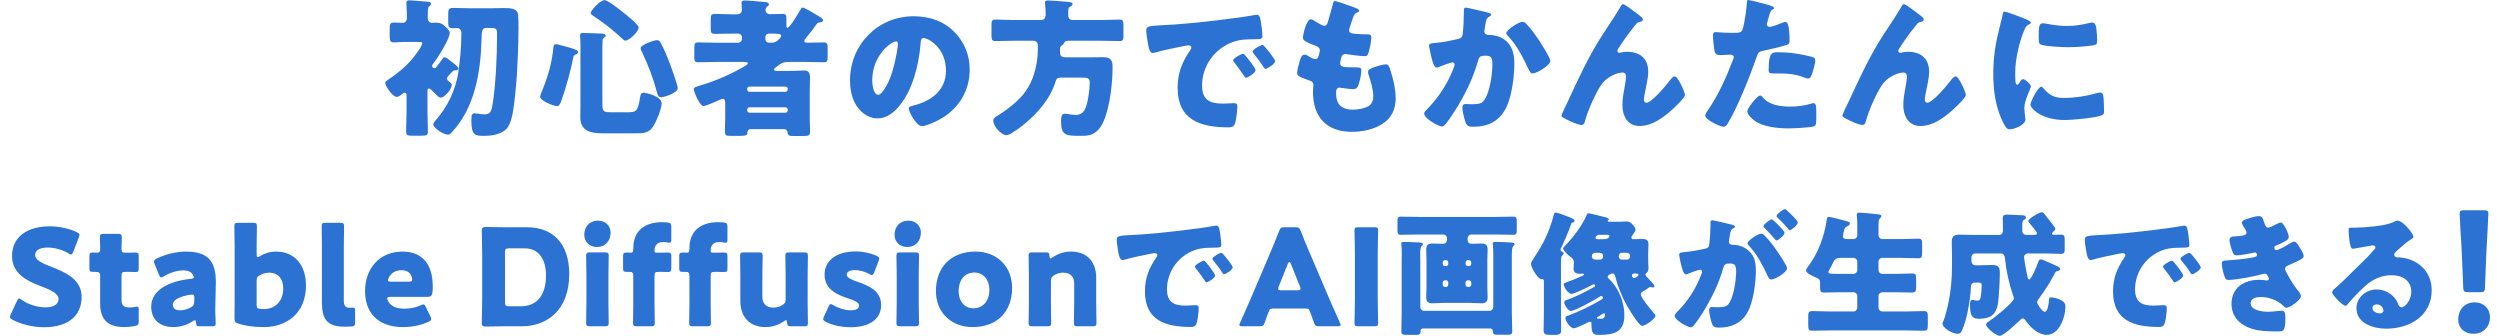 <svg xmlns="http://www.w3.org/2000/svg" viewBox="0 0 335 45"><defs><style>.cls-1{fill:#2b72d3;}</style></defs><path class="cls-1" d="M57.278,14.943c0,.9.061,1.8.061,2.681,0,.52-.24.56-.881.56h-1.16c-.64,0-.88-.04-.88-.54,0-.9.06-1.8.06-2.701v-2.161c0-.16-.04-.36-.239-.36-.141,0-.301.14-.4.22-.2.16-.44.34-.7.34-.54,0-1.521-1.48-1.521-1.86,0-.22.24-.34.42-.46,1.181-.8,2.221-1.621,3.161-2.721.32-.38,1.38-1.72,1.38-2.161,0-.14-.06-.16-.7-.16h-1.66c-.5,0-1,.06-1.38.06-.561,0-.62-.2-.62-.86v-1c0-.6.06-.8.62-.8.359,0,.74.04,1.1.04s.58-.26.58-.601v-.72c0-.34-.06-.86-.06-1.201v-.18c0-.24.18-.32.38-.32.3,0,2.12.16,2.501.2.16.02.42.04.42.28,0,.14-.08.2-.24.32-.18.14-.2.48-.2,1.34v.28c0,.34.24.601.561.601.18,0,.34-.02.52-.02.681,0,.961.2,1.421.66.2.2.439.42.439.74,0,.78-1.68,3.441-2.22,4.101-.08.08-.141.16-.141.28,0,.18.16.32.32.32s.24-.12.34-.26c.28-.34.48-.64.721-1,.08-.12.14-.2.279-.2.2,0,.381.14.7.4.08.08.141.12.28.22.22.16.88.62.88.88,0,.2-.26.24-.42.24-.22,0-.26.04-.56.36-.101.1-.2.2-.32.34-.1.12-.22.24-.22.4,0,.2.16.32.26.4.16.12.38.26.38.48,0,.5-.96,1.681-1.48,1.681-.239,0-.399-.18-.7-.48-.239-.24-.439-.44-.68-.66-.08-.08-.12-.08-.2-.08-.2,0-.2.18-.2.32v2.761ZM66.101,1.101c.54,0,1.021-.02,1.42-.02,1.141,0,1.82.12,1.9.9.04.36.061.94.061,1.641,0,2.22-.16,5.601-.221,6.421-.14,1.76-.279,3.701-.62,5.401-.12.56-.279,1.12-.6,1.601-.66.96-2.141,1.16-3.221,1.16-1.141,0-1.66-.08-1.66-2,0-.76.06-1.02.439-1.02.221,0,.58.06.801.1.14.02.34.04.5.04.86,0,.979-.46,1.14-1.56.381-2.521.561-6.062.561-9.042,0-.94-.021-.98-1.16-.98h-.32c-.56,0-.58.561-.6,1.541-.101,4.341-.9,9.162-3.981,12.443-.14.14-.3.32-.479.32-.66,0-2.001-.9-2.001-1.4,0-.18.18-.36.32-.52,1.601-1.84,2.681-4.061,3.04-6.481.221-1.5.4-3.44.4-4.941v-.34c0-.34-.24-.6-.58-.6-.18,0-.36.02-.52.02-.581,0-.66-.2-.66-.8v-1.2c0-.561.119-.72.66-.72.72,0,1.42.04,2.12.04h3.261ZM75.898,6.261c1.04.28,1.58.48,1.58.7,0,.18-.159.26-.3.32-.26.12-.32.18-.36.44-.319,1.661-1.02,4.181-1.58,5.741-.1.26-.26.76-.58.76-.46,0-2.28-.7-2.28-1.28,0-.1.12-.42.2-.62.02-.06.04-.1.06-.14.801-1.98,1.32-3.721,1.521-5.861.02-.2.08-.4.34-.4.181,0,1.16.28,1.4.34ZM80.72,13.903c0,1.08.16,1.14,1.22,1.14h2.181c1,0,1.341-.06,1.601-1.701.08-.46.08-.92.521-.92.22,0,2.42.44,2.42,1.44,0,.7-.74,2.48-1.14,3.081-.581.9-1.32.92-2.301.92h-4.541c-1.48,0-2.921-.3-2.921-2.12,0-.6.021-1.18.021-1.781V5.841c0-.54-.061-.9-.061-1.04,0-.36.141-.38.4-.38.479,0,2.08.06,2.561.08.22,0,.479.1.479.28,0,.12-.1.18-.239.28-.181.14-.181.34-.181.541,0,.1-.02.6-.02.94v7.362ZM81.02.02c.42,0,2.061,1.3,2.461,1.621.359.28,2.101,1.66,2.101,2.041,0,.54-1.24,1.76-1.781,1.76-.18,0-.359-.2-.5-.34-1.52-1.36-2.141-1.86-3.841-3-.12-.08-.319-.22-.319-.38,0-.26,1.26-1.701,1.88-1.701ZM88.541,5.741c.46.86.881,1.9,1.24,2.821.181.48,1.04,2.88,1.04,3.241,0,.62-1.72,1.22-2.24,1.22-.34,0-.42-.22-.5-.5-.64-2.281-1.08-3.461-2.08-5.602-.061-.14-.16-.3-.16-.44,0-.52,1.88-1.1,2.16-1.1.32,0,.42.16.54.36ZM100.599,17.304c-.28,0-.42.14-.439.42-.021.42-.221.48-.961.48h-1.46c-.36,0-.601-.04-.601-.6,0-.6.04-1.22.04-1.82v-1.94c0-.28-.04-.6-.319-.6-.12,0-.2.04-.32.1-.061.02-.14.06-.24.1-.58.26-1.74.76-2.021.76-.56,0-1.32-2-1.32-2.24s.3-.34.66-.44l.2-.06c2.08-.62,4.141-1.52,6.021-2.621.1-.06.36-.2.36-.36,0-.18-.24-.18-.541-.18h-3.74c-.78,0-1.561.04-2.36.04-.48,0-.521-.18-.521-.76v-1.12c0-.6.04-.78.54-.78.78,0,1.561.04,2.341.04h3.021c.26,0,.48-.22.48-.48v-.26c0-.26-.221-.48-.48-.48h-.76c-.801,0-1.601.04-2.4.04-.501,0-.541-.2-.541-.8v-1.08c0-.58.04-.8.541-.8.8,0,1.6.06,2.4.06h.56c.5,0,.681-.32.681-.58,0-.24-.061-.66-.061-.92,0-.28.16-.36.4-.36.44,0,2.301.16,2.82.22.181.02.46.06.46.3,0,.14-.1.2-.26.32-.12.1-.2.26-.2.42,0,.3.24.58.561.58.58,0,1.14-.04,1.72-.04.461,0,.521.2.521.62v.94c0,.12,0,.3.16.3.3,0,1.54-2.1,1.74-2.46.06-.12.14-.24.3-.24.24,0,1.621.84,1.921,1.02.08.04.14.08.2.12.359.22.58.36.58.56,0,.18-.181.24-.32.26-.42.06-.42.1-.66.42-.4.58-.84,1.14-1.28,1.66-.1.12-.24.28-.24.42,0,.24.28.24.46.24.7,0,1.421-.04,2.141-.04.48,0,.521.2.521.78v1.12c0,.581-.04.76-.521.76-.8,0-1.58-.04-2.36-.04h-2.36c-.761,0-1.061.22-1.48.56-.1.08-.2.16-.32.24-.06.06-.14.12-.14.2,0,.16.14.2.38.2h1.78c.74,0,1.54-.06,1.881-.06.64,0,.78.42.78.98,0,.66-.04,1.3-.04,1.96v3.401c0,.6.04,1.22.04,1.84,0,.5-.141.6-.881.6h-1.34c-.5,0-.761-.02-.801-.54-.02-.18-.159-.38-.479-.38h-4.441ZM100.119,11.983c.02.2.14.32.319.32h4.802c.18,0,.319-.14.319-.32v-.06c0-.18-.14-.32-.319-.32h-4.802c-.18,0-.319.14-.319.32v.06ZM100.119,14.783c0,.18.14.32.319.32h4.802c.18,0,.319-.14.319-.32v-.08c0-.18-.14-.32-.319-.32h-4.802c-.18,0-.3.12-.319.32v.08ZM102.56,5.241c0,.26.2.48.479.48h.341c.56,0,.76-.22,1.12-.58.1-.12.18-.22.18-.36,0-.26-.44-.28-1.62-.28-.26,0-.5.16-.5.52v.22ZM127.821,4.221c1.42,1.42,2.12,3.161,2.12,5.141,0,2.82-1.54,5.301-4.021,6.641-.501.28-1.821.9-2.381.9-.7,0-1.761-1.84-1.761-2.4,0-.18.181-.26.761-.4,2.32-.6,4.221-2.061,4.221-4.621,0-3.141-2.4-4.381-3.001-4.381-.34,0-.38.36-.399.72-.221,2.781-1.021,6.182-2.861,8.382-.74.9-1.7,1.661-2.9,1.661-1.34,0-2.44-.92-3.041-2.061-.46-.88-.66-2.021-.66-3.001,0-4.801,3.701-8.622,8.522-8.622,2.04,0,3.961.6,5.401,2.041ZM116.879,10.762c0,.48.119,1.94.819,1.94.48,0,1.161-1.32,1.36-1.74.7-1.44,1.261-4.401,1.261-5.121,0-.16-.08-.3-.26-.3-.58,0-3.181,1.84-3.181,5.221ZM142.04,7.021c0,.5.28.66.74.66h3.501c.54,0,1.08-.02,1.601-.02,1.18,0,1.2.72,1.2,1.46,0,2.061-.36,5.101-1.141,7.001-.3.72-.74,1.42-1.46,1.8-.521.28-1.12.28-1.681.28-1.92,0-2.62,0-2.62-1.94,0-.46.02-1.021.5-1.021.2,0,.62.06.84.1.141.02.42.06.62.06.58,0,1.001-.26,1.261-.8.38-.76.62-2.62.62-3.5,0-.68-.24-.7-1.261-.7h-2.561c-.52,0-.66.16-.78.6-.14.48-.42,1.1-.66,1.561-1.1,2.06-3.3,4.161-5.301,5.341-.2.12-.4.2-.62.2-.66,0-1.74-1.18-1.74-1.92,0-.34.24-.48.52-.64,1.141-.7,2.681-1.86,3.521-2.92,1.02-1.28,1.54-2.721,1.8-4.341.101-.68.141-1.36.141-2.04,0-.5-.141-.78-.681-.78h-2.62c-.801,0-1.601.04-2.4.04-.48,0-.521-.22-.521-.82v-1.26c0-.6.061-.8.54-.8.801,0,1.58.06,2.381.06h3.761c.48,0,.58-.42.58-.82,0-.38-.021-.94-.08-1.32-.02-.08-.02-.12-.02-.18,0-.26.199-.3.42-.3.34,0,1.94.12,2.36.16q.2.02.36.04c.34.04.56.06.56.3,0,.16-.2.28-.32.34-.239.12-.26.14-.26,1.12,0,.4.18.66.601.66h3.881c.8,0,1.58-.06,2.38-.06.48,0,.54.2.54.8v1.26c0,.6-.04.82-.52.82-.801,0-1.601-.04-2.4-.04h-4.481c-.4,0-.46.1-.62.4-.06.12-.18.2-.3.28-.16.1-.181.28-.181.44v.44ZM153.599,4.121c0-.62.22-.64,2.42-.76.4-.02.86-.04,1.42-.08,2.521-.16,8.322-.82,10.763-1.28.08-.02.14-.02.2-.02.36,0,.42.28.5.66.12.52.26,1.701.26,2.221,0,.38-.22.38-1.08.4-1.06.02-1.84,0-2.86.36-2.461.88-4.141,3.2-4.141,5.841,0,1.9,1,2.421,2.761,2.421.5,0,1.16-.06,1.439-.06.381,0,.521.06.521.44,0,.58-.14,1.82-.34,2.34-.16.4-.44.46-.86.46-3.701,0-6.802-.96-6.802-5.281,0-2,.601-3.481,1.721-5.101.06-.1.12-.18.12-.3,0-.18-.141-.3-.36-.3-.26,0-.8.12-1.08.18-1.061.2-2.44.5-3.48.8-.08.02-.2.04-.28.04-.42,0-.561-.9-.66-1.52-.101-.68-.18-1.061-.18-1.46ZM166.881,7.442c.26.3,1.36,1.66,1.36,1.96,0,.4-1.08,1.02-1.28,1.02-.1,0-.14-.06-.4-.46-.38-.58-.78-1.101-1.22-1.661-.08-.1-.101-.16-.101-.22,0-.28,1.121-.88,1.341-.88.1,0,.22.14.3.24ZM170.862,8.182c0,.4-1.061,1.04-1.28,1.04-.141,0-.24-.18-.301-.28-.38-.62-.82-1.18-1.28-1.74-.06-.08-.16-.2-.16-.3,0-.26,1.101-.88,1.341-.88.22,0,1.681,1.9,1.681,2.161ZM181.8,1.121c.18.08.32.18.32.32,0,.12-.08.16-.181.2-.319.14-.479.22-.72.96l-.36,1.1c-.04.1-.08.2-.08.32,0,.4.28.48.921.52.479.04.96.06,1.44.06.38,0,.62,0,.62.44s-.181,1.34-.301,1.781c-.14.52-.24.7-.54.7-.56,0-1.9-.16-2.48-.26-.04-.02-.1-.02-.16-.02-.46,0-.54.38-.62.76l-.04.16c-.02.08-.04.24-.04.32,0,.52.54.54,1.98.54.54,0,.86.02.86.36,0,.56-.18,1.38-.36,1.92-.14.42-.279.64-.76.64-.44,0-1.2-.12-1.66-.18-.04-.02-.101-.02-.141-.02-.42,0-.46.4-.46.64v.12c0,.44.061.88.28,1.3.32.64,1.221.9,1.9.9.66,0,1.58-.14,2.16-.48.461-.28.641-.78.641-1.3,0-.92-.32-1.94-.601-2.821-.06-.18-.1-.3-.1-.46,0-.26.14-.36.72-.6.44-.18,1.381-.42,1.681-.42.36,0,.46.36.66,1,.36,1.101.641,2.401.641,3.561,0,1.42-.541,2.641-1.781,3.42-1.2.76-2.681,1.061-4.08,1.061-3.441,0-5.222-2-5.222-5.381,0-.24.061-.84.061-.88,0-.44-.32-.54-.601-.64-1.32-.46-1.58-.62-1.58-.98s.18-1,.28-1.36c.14-.52.279-1.1.72-1.1.2,0,.4.12.58.24.22.14.601.36.86.36.16,0,.36-.08.46-.5.061-.24.14-.54.14-.64,0-.36-.239-.521-.54-.64-1.64-.6-1.72-.82-1.72-1.121,0-.42.479-2.44,1.06-2.44.2,0,.421.16.721.36.32.2.88.52,1.06.52.32,0,.421-.24.501-.54.159-.56.46-1.561.66-2.341.08-.32.1-.44.279-.44.24,0,2.561.82,2.921.98ZM199.28,1.661c.3.08.52.14.52.32,0,.14-.159.22-.3.28-.34.16-.42.7-.5,1.28l-.06.4c-.021.12-.04.22-.04.26,0,.18.08.32.2.38.199.1.42.1.479.1.521.02,1.16.12,1.681.42,1.32.74,1.66,1.98,1.66,3.421,0,1.78-.36,4.701-1.26,6.221-.961,1.621-2.381,2.241-4.222,2.241-.58,0-.84-.06-1.04-.56-.18-.46-.439-1.521-.439-2.021,0-.26.1-.46.38-.46s.56.02.84.02c1.221,0,1.48-.1,1.9-.86.58-1.061.9-3.201.9-4.421,0-.94-.141-1.22-.9-1.22-.68,0-.86.08-1.04.74-.66,2.341-1.78,4.601-3.081,6.642-.28.44-1.08,1.66-1.42,1.96-.101.08-.2.14-.34.14-.44,0-2.36-1.061-2.36-1.721,0-.2.22-.42.399-.6.9-.9,2.601-2.88,3.581-5.601.06-.16.1-.26.1-.36,0-.2-.12-.3-.319-.3s-1.461.48-1.701.58c-.12.06-.239.12-.38.12-.34,0-.56-.76-.72-1.46-.101-.46-.301-1.26-.301-1.46,0-.3.221-.34.74-.38,1.32-.12,1.801-.24,3.081-.52.4-.08.62-.22.68-.66.101-.74.16-2.101.16-2.88v-.3c0-.2.04-.38.28-.38.2,0,2.461.54,2.841.64ZM204.621,3.301c.58.62,1.08,1.32,1.561,2.021.04.08.12.18.2.32.46.72,1.36,2.161,1.36,2.501,0,.64-1.841,1.7-2.381,1.7-.28,0-.42-.32-.52-.54-.78-1.621-1.521-3.161-2.781-4.501-.08-.08-.22-.22-.22-.34,0-.46,1.681-1.54,2.181-1.54.26,0,.439.2.6.38ZM210.038,13.703c1.42-3.061,2.82-6.142,4.661-8.982.84-1.3,1.74-2.601,2.521-3.941.06-.12.12-.22.28-.22.22,0,1.521,1,1.78,1.201l.26.2c.38.28.601.46.601.64s-.12.26-.28.3c-.521.1-.521.2-.92.7-.761.92-1.44,1.9-2.081,2.9-.06.1-.14.22-.14.32,0,.12.14.26.26.26.101,0,.24-.04.32-.06.24-.06.5-.08.72-.08,1.74,0,2.841.9,2.841,2.681,0,.88-.32,2.101-.48,2.981-.039.2-.1.52-.1.76,0,.2.1.4.34.4.7,0,2.581-2.261,3.041-2.861.34-.44.521-.66.78-.66.399,0,1.34,2.121,1.34,2.48,0,.38-1.32,1.601-1.64,1.9-1.221,1.101-2.721,2.261-4.441,2.261-1.62,0-2.301-1.36-2.301-2.801,0-.78.141-1.56.28-2.32.08-.42.2-1.14.2-1.48s-.12-.56-.48-.56c-.5,0-1.08.24-1.52.48-.841.48-1.261,1-1.741,1.84-.58,1.041-1.44,2.941-1.72,4.101-.08.3-.16.6-.521.6-.46,0-1.66-.56-2.101-.8-.34-.18-.56-.28-.56-.46,0-.14.68-1.541.8-1.78ZM236.741.6c.38.1.98.28.98.48,0,.1-.12.16-.2.2-.28.14-.36.46-.54,1.121-.04.18-.101.4-.181.66-.02.08-.04.16-.04.18,0,.24.16.36.381.36.3,0,1.32-.4,1.62-.521.16-.06.359-.14.5-.14.54,0,.54,1.98.54,2.581,0,.28-.08.4-.4.5-.8.26-2.08.56-2.86.72-.86.18-.92.2-1.16.92-.84,2.421-2.561,6.762-3.841,8.842-.16.26-.28.48-.62.48s-2.421-.9-2.421-1.5c0-.18.16-.42.4-.78,1.38-2.021,2.4-4.281,3.28-6.581.061-.12.141-.34.141-.46,0-.28-.221-.34-.44-.34-.4,0-.88.06-1.32.06-.42,0-.68-.06-.8-.5-.101-.38-.221-1.721-.221-2.121,0-.26.04-.46.36-.46.2,0,1.101.1,2.141.1,1,0,1.32,0,1.48-.5.24-.72.54-2.88.58-3.681,0-.12.04-.22.16-.22.26,0,2.12.5,2.48.6ZM236.241,13.083c.82.98,2.34,1.2,3.54,1.2,1.121,0,1.94-.1,3.021-.42.06-.02.14-.04.22-.04.32,0,.36.44.36,1.08v.6c0,1.1,0,1.34-.36,1.44-.601.16-2.721.26-3.381.26-1.42,0-3.36-.18-4.541-1.04-.32-.24-.96-.8-.96-1.26,0-.34.74-1.24.98-1.521.159-.18.52-.58.76-.58.14,0,.28.18.36.28ZM238.201,7.001c1.74,0,3.101.24,4.541.6.28.08.5.16.5.48,0,.46-.359,1.8-.6,2.2-.08.14-.2.24-.38.24-.141,0-.341-.08-.501-.14-1.16-.46-2.22-.54-3.44-.54h-.72c-.46,0-.601-.06-.601-.42,0-2.301.4-2.421,1.2-2.421ZM247.679,13.703c1.42-3.061,2.82-6.142,4.661-8.982.84-1.3,1.74-2.601,2.521-3.941.06-.12.12-.22.28-.22.22,0,1.521,1,1.78,1.201l.26.2c.38.28.601.46.601.64s-.12.26-.28.3c-.521.1-.521.2-.92.7-.761.92-1.44,1.9-2.081,2.9-.06.1-.14.22-.14.32,0,.12.14.26.26.26.101,0,.24-.04.32-.06.24-.06.5-.08.72-.08,1.74,0,2.841.9,2.841,2.681,0,.88-.32,2.101-.48,2.981-.039.2-.1.52-.1.76,0,.2.1.4.34.4.7,0,2.581-2.261,3.041-2.861.34-.44.521-.66.78-.66.399,0,1.34,2.121,1.34,2.48,0,.38-1.32,1.601-1.64,1.9-1.221,1.101-2.721,2.261-4.441,2.261-1.62,0-2.301-1.36-2.301-2.801,0-.78.141-1.56.28-2.32.08-.42.2-1.14.2-1.48s-.12-.56-.48-.56c-.5,0-1.08.24-1.52.48-.841.48-1.261,1-1.741,1.84-.58,1.041-1.44,2.941-1.72,4.101-.08.3-.16.6-.521.6-.46,0-1.66-.56-2.101-.8-.34-.18-.56-.28-.56-.46,0-.14.68-1.541.8-1.78ZM268.06,3.201c.1-.38.199-.76.26-1.08.06-.38.08-.56.34-.56.18,0,2.101.7,2.961,1.08.399.18.52.3.52.4,0,.08-.06.12-.14.16-.46.22-.561.38-.74.82-.66,1.541-1.22,3.861-1.22,5.681,0,1.1,0,1.641.26,1.641.14,0,.24-.16.34-.32.12-.2.24-.42.46-.42.24,0,1.04.68,1.04.98,0,.28-.88,1.82-.88,2.901,0,.14.04.64.08.94.02.12.06.46.06.58,0,.74-1.479,1.32-2.1,1.32-.381,0-.561-.26-.921-.98-.979-1.98-1.28-4.221-1.28-6.421,0-2.46.341-4.361.961-6.722ZM273.78,11.783c.84,1,1.5,1.34,2.801,1.34,1.48,0,2.961-.24,4.381-.64.14-.04.34-.08.48-.08.26,0,.38.26.399.44.08.54.101,1.681.101,2.081,0,.26-.021.4-.28.52-.7.34-4.041.64-4.941.64-3.221,0-4.641-1.6-4.641-2.061,0-.38,1-2.4,1.46-2.4.101,0,.181.1.24.16ZM273.74,3.121c.12,0,.44.04.62.08.761.16,1.86.28,2.641.28,1,0,2-.16,2.961-.4.18-.04.28-.06.399-.06.381,0,.501.42.541.72.06.5.119,1.141.119,1.641,0,.48-.06.62-.58.7-1.12.16-2.24.24-3.36.24-.601,0-3.36-.1-3.741-.42-.159-.14-.159-.74-.159-.96,0-1.48.079-1.821.56-1.821ZM10.938,39.779c0,2.557-1.836,4.069-5.041,4.069-1.529,0-3.115-.414-4.195-.99-.252-.144-.359-.234-.359-.396,0-.09.035-.198.107-.36l.811-1.746c.107-.234.18-.36.287-.36.092,0,.199.072.361.18.918.666,2.178,1.008,3.188,1.008,1.08,0,1.746-.414,1.746-1.099,0-.792-1.1-1.26-2.576-1.818-1.691-.648-3.654-1.639-3.654-3.961,0-2.539,1.998-3.979,5.078-3.979,1.297,0,2.646.324,3.582.774.252.126.379.216.379.378,0,.09-.037.198-.09.342l-.738,1.909c-.107.252-.18.378-.307.378-.09,0-.18-.054-.342-.162-.773-.468-1.855-.774-2.773-.774-1.242,0-1.691.468-1.691,1.008,0,.667.953,1.099,2.07,1.531,1.926.756,4.158,1.692,4.158,4.069ZM18.588,43.056c0,.432-.09.54-.521.63-.451.09-.92.144-1.404.144-2.467,0-3.242-1.26-3.242-3.169v-3.691c0-.45-.162-.54-.648-.54h-.305c-.434,0-.486-.09-.486-.522v-1.548c0-.396.053-.522.395-.522.162,0,.414.018.648.018.252,0,.396-.108.396-.432v-.288c0-.504-.035-1.117-.035-1.351,0-.378.125-.45.539-.45h1.873c.396,0,.521.072.521.396,0,.234-.035,1.152-.035,1.584,0,.468.072.541.521.541h.594c.199,0,.506-.018.648-.018.469,0,.541.072.541.54v1.53c0,.415-.055.541-.396.541-.234,0-.559-.018-.793-.018h-.576c-.449,0-.539.09-.539.54v3.223c0,.738.307,1.008,1.115,1.008.234,0,.451-.036.686-.072.125-.036.215-.054.287-.054.18,0,.217.126.217.45v1.531ZM26.76,43.722c-.396,0-.469-.054-.486-.468-.018-.234-.055-.342-.162-.342-.055,0-.145.036-.252.108-.811.558-1.766.81-2.646.81-1.693,0-2.953-.918-2.953-2.737,0-2.25,2.43-3.439,5.311-3.727.271-.018.396-.09.396-.234,0-.072-.053-.18-.125-.306-.217-.396-.613-.594-1.314-.594-.828,0-1.838.342-2.576.792-.162.108-.27.162-.342.162-.125,0-.197-.108-.305-.36l-.576-1.422c-.072-.162-.092-.252-.092-.342,0-.18.092-.27.361-.414,1.115-.558,2.592-.936,3.943-.936,2.953,0,3.979,1.332,3.979,4.069l-.072,3.439c-.018.684.055,1.89.055,2.125,0,.306-.107.378-.504.378h-1.639ZM25.732,39.473c-.053,0-.252.018-.342.036-1.26.216-2.232.667-2.232,1.296,0,.558.359.774,1.008.774.469,0,.955-.144,1.404-.396.361-.198.451-.342.451-.774l.018-.468c0-.36-.055-.468-.307-.468ZM36.982,33.711c2.486,0,4.016,1.782,4.016,4.537,0,3.817-2.682,5.582-5.654,5.582-1.422,0-2.447-.162-3.402-.468-.414-.126-.521-.288-.521-.667,0-.234.018-1.836.018-2.575v-7.202c0-.738-.035-2.485-.035-2.611,0-.378.107-.45.521-.45h1.98c.414,0,.521.072.521.45,0,.126-.035,1.873-.035,2.611v1.152c0,.252.035.378.145.378.07,0,.162-.036.305-.126.613-.378,1.352-.612,2.143-.612ZM37.955,38.662c0-1.404-.791-2.125-1.873-2.125-.449,0-.881.126-1.26.342-.342.18-.432.342-.432.738v3.241c0,.378.09.486.469.54.162.018.342.018.521.018,1.404,0,2.574-.972,2.574-2.755ZM47.045,43.758c-.289.018-.576.018-.865.018-2.322,0-3.043-.99-3.043-3.223v-7.634c0-.738-.035-2.485-.035-2.611,0-.378.107-.45.521-.45h1.963c.414,0,.521.072.521.45,0,.126-.035,1.873-.035,2.611v7.328c0,.685.18.99.791.99.162,0,.396-.018.451-.018.197,0,.27.072.27.324v1.639c0,.45-.09.54-.539.576ZM57.666,42.389c.072.144.125.271.125.36,0,.144-.107.234-.359.36-.883.415-2.07.72-3.402.72-3.674,0-5.113-2.214-5.113-4.825,0-3.025,1.943-5.293,5.004-5.293,2.504,0,4.07,1.494,4.07,4.699,0,1.224-.18,1.369-.721,1.369h-4.969c-.289,0-.414.054-.414.198,0,.09.035.18.09.306.359.738,1.08,1.08,2.232,1.08.791,0,1.549-.162,2.143-.45.162-.072.287-.126.377-.126.145,0,.217.108.344.378l.594,1.224ZM55.234,37.474c0-.072,0-.145-.035-.271-.18-.756-.756-.99-1.422-.99-.775,0-1.352.342-1.693,1.026-.072.144-.107.234-.107.324,0,.126.125.18.414.18h2.395c.324,0,.449-.054.449-.27ZM67.6,43.722c-.828,0-2.412.036-2.539.036-.377,0-.504-.126-.504-.504,0-.126.055-2.125.055-3.079v-6.176c0-.955-.055-2.953-.055-3.079,0-.378.127-.504.504-.504.127,0,1.711.036,2.539.036h3.025c3.312,0,5.652,2.017,5.652,6.284,0,4.789-2.934,6.986-6.373,6.986h-2.305ZM67.672,40.499c0,.45.09.541.539.541h1.621c1.998,0,3.332-1.369,3.332-4.124,0-2.125-.938-3.637-2.828-3.637h-2.125c-.449,0-.539.09-.539.54v6.68ZM81.82,31.154c0,1.099-.668,1.945-1.855,1.945-.955,0-1.674-.684-1.674-1.639,0-1.026.648-1.891,1.854-1.891.955,0,1.676.667,1.676,1.584ZM79.064,43.722c-.414,0-.521-.072-.521-.45,0-.126.035-1.873.035-2.611v-3.781c0-.738-.035-2.485-.035-2.611,0-.378.107-.45.521-.45h1.98c.414,0,.521.072.521.45,0,.126-.035,1.873-.035,2.611v3.781c0,.738.035,2.485.035,2.611,0,.378-.107.45-.521.45h-1.98ZM87.219,43.722h-1.873c-.414,0-.521-.072-.521-.45,0-.126.035-1.873.035-2.611v-3.691c0-.432-.125-.54-.539-.54h-.324c-.432,0-.504-.072-.504-.522v-1.548c0-.45.072-.522.539-.522.182,0,.344.018.486.018.271,0,.342-.072.342-.594,0-2.107,1.279-3.493,3.891-3.493.215,0,.467.018.684.036.414.054.521.162.521.594v1.656c0,.342-.035.468-.252.468-.072,0-.162-.018-.27-.036-.18-.036-.359-.054-.576-.054-.828,0-1.152.486-1.152,1.152,0,.198.072.271.252.271h.738c.197,0,.432-.018.721-.018.469,0,.539.072.539.54v1.53c0,.468-.07.541-.539.541-.162,0-.523-.018-.721-.018h-.449c-.451,0-.541.09-.541.54v3.691c0,.738.035,2.449.035,2.611,0,.378-.107.45-.521.45ZM94.742,43.722h-1.873c-.414,0-.521-.072-.521-.45,0-.126.035-1.873.035-2.611v-3.691c0-.432-.125-.54-.539-.54h-.324c-.432,0-.504-.072-.504-.522v-1.548c0-.45.072-.522.539-.522.182,0,.344.018.486.018.271,0,.342-.072.342-.594,0-2.107,1.279-3.493,3.891-3.493.215,0,.467.018.684.036.414.054.521.162.521.594v1.656c0,.342-.035.468-.252.468-.072,0-.162-.018-.27-.036-.18-.036-.359-.054-.576-.054-.828,0-1.152.486-1.152,1.152,0,.198.072.271.252.271h.738c.197,0,.432-.018.721-.018.469,0,.539.072.539.54v1.53c0,.468-.07.541-.539.541-.162,0-.523-.018-.721-.018h-.449c-.451,0-.541.09-.541.54v3.691c0,.738.035,2.449.035,2.611,0,.378-.107.45-.521.45ZM105.977,43.722c-.396,0-.486-.072-.504-.486-.02-.234-.055-.324-.145-.324-.055,0-.127.036-.252.126-.686.468-1.531.792-2.504.792-1.908,0-3.367-1.152-3.367-3.511v-3.439c0-.738-.035-2.485-.035-2.611,0-.378.107-.45.521-.45h1.98c.414,0,.523.072.523.45,0,.126-.037,1.873-.037,2.611v2.917c0,.792.434,1.423,1.459,1.423.414,0,.828-.09,1.225-.342.342-.216.432-.36.432-.774v-3.223c0-.738-.035-2.485-.035-2.611,0-.378.107-.45.521-.45h1.98c.414,0,.521.072.521.45,0,.126-.035,1.873-.035,2.611v3.781c0,.738.035,2.485.035,2.611,0,.378-.107.45-.521.45h-1.764ZM118.072,40.859c0,2.161-1.945,2.989-4.07,2.989-1.223,0-2.43-.252-3.33-.72-.252-.126-.359-.216-.359-.378,0-.09.035-.216.107-.36l.594-1.278c.107-.252.18-.36.307-.36.09,0,.197.054.359.144.703.432,1.584.684,2.287.684.773,0,1.152-.234,1.152-.63s-.594-.684-1.387-.936c-1.369-.45-3.24-1.152-3.24-3.205,0-1.71,1.35-3.115,4.176-3.115,1.01,0,2.035.234,2.773.576.252.126.379.216.379.378,0,.09-.037.198-.09.342l-.576,1.494c-.109.252-.182.378-.307.378-.09,0-.197-.054-.359-.144-.541-.306-1.262-.522-1.928-.522-.773,0-1.098.27-1.098.612,0,.396.629.667,1.404.937,1.439.504,3.205,1.17,3.205,3.115ZM123.398,31.154c0,1.099-.666,1.945-1.855,1.945-.953,0-1.674-.684-1.674-1.639,0-1.026.648-1.891,1.855-1.891.953,0,1.674.667,1.674,1.584ZM120.645,43.722c-.414,0-.523-.072-.523-.45,0-.126.037-1.873.037-2.611v-3.781c0-.738-.037-2.485-.037-2.611,0-.378.109-.45.523-.45h1.98c.414,0,.521.072.521.45,0,.126-.035,1.873-.035,2.611v3.781c0,.738.035,2.485.035,2.611,0,.378-.107.45-.521.45h-1.98ZM135.623,38.572c0,3.205-2.035,5.257-5.295,5.257-2.863,0-4.914-1.962-4.914-4.825,0-3.187,2.016-5.293,5.311-5.293,2.846,0,4.898,1.98,4.898,4.861ZM128.455,39.041c0,1.296.775,2.269,1.963,2.269,1.352,0,2.162-1.026,2.162-2.485,0-1.333-.811-2.305-2-2.305-1.387,0-2.125,1.062-2.125,2.521ZM140.822,40.661c0,.738.035,2.485.035,2.611,0,.378-.107.45-.521.45h-1.98c-.414,0-.521-.072-.521-.45,0-.126.035-1.873.035-2.611v-3.781c0-.738-.035-2.485-.035-2.611,0-.378.107-.45.521-.45h1.764c.396,0,.486.072.504.468.02.234.055.342.145.342.055,0,.127-.036.252-.126.686-.468,1.531-.792,2.504-.792,1.908,0,3.367,1.152,3.367,3.511v3.439c0,.738.035,2.485.035,2.611,0,.378-.107.45-.521.45h-1.98c-.414,0-.523-.072-.523-.45,0-.126.037-1.873.037-2.611v-2.701c0-.792-.434-1.422-1.459-1.422-.414,0-.828.09-1.225.342-.342.216-.432.36-.432.774v3.007ZM149.641,32.162c0-.558.197-.576,2.178-.684.361-.018.775-.036,1.279-.072,2.268-.144,7.49-.738,9.686-1.152.072-.018.127-.018.182-.018.324,0,.377.252.449.594.107.468.234,1.53.234,1.999,0,.342-.197.342-.973.36-.953.018-1.656,0-2.574.324-2.215.792-3.727,2.881-3.727,5.257,0,1.711.9,2.179,2.484,2.179.449,0,1.043-.054,1.297-.054.342,0,.467.054.467.396,0,.522-.125,1.639-.307,2.106-.143.36-.395.415-.773.415-3.33,0-6.121-.864-6.121-4.754,0-1.8.539-3.133,1.549-4.591.053-.09.107-.162.107-.27,0-.162-.127-.27-.324-.27-.234,0-.721.108-.973.162-.955.18-2.197.45-3.133.72-.072.018-.18.036-.252.036-.379,0-.504-.811-.594-1.369-.09-.612-.162-.954-.162-1.314ZM161.596,35.151c.234.27,1.225,1.494,1.225,1.764,0,.36-.973.918-1.152.918-.09,0-.127-.054-.359-.414-.344-.522-.703-.99-1.1-1.495-.072-.09-.09-.144-.09-.198,0-.252,1.008-.792,1.207-.792.09,0,.197.126.27.216ZM165.18,35.817c0,.36-.955.936-1.152.936-.127,0-.217-.162-.271-.252-.342-.558-.738-1.062-1.152-1.566-.053-.072-.143-.18-.143-.27,0-.234.99-.792,1.205-.792.199,0,1.514,1.711,1.514,1.945ZM170.539,41.345c-.287,0-.414.09-.521.378-.127.342-.27.684-.541,1.495-.162.432-.252.504-.719.504h-2.27c-.287,0-.414-.036-.414-.18,0-.072.035-.162.107-.306.666-1.495,1.027-2.305,1.332-3.025l2.648-6.211c.342-.829.773-1.819,1.242-3.043.18-.432.27-.504.738-.504h1.422c.469,0,.559.072.738.504.469,1.224.9,2.25,1.225,2.989l2.646,6.194c.342.792.703,1.603,1.369,3.097.07.144.107.234.107.306,0,.144-.127.18-.414.18h-2.449c-.469,0-.559-.072-.721-.504-.27-.811-.414-1.152-.539-1.495-.107-.306-.199-.378-.523-.378h-4.465ZM171.35,38.392c-.055.126-.072.234-.072.306,0,.162.127.198.414.198h2.16c.289,0,.416-.036.416-.198,0-.072-.02-.18-.072-.306l-1.225-3.061c-.055-.144-.127-.216-.199-.216s-.143.072-.197.216l-1.225,3.061ZM182.021,43.722c-.414,0-.521-.072-.521-.45,0-.126.055-2.197.055-3.151v-6.068c0-.954-.055-3.025-.055-3.151,0-.378.107-.45.521-.45h2.125c.414,0,.523.072.523.45,0,.126-.055,2.197-.055,3.151v6.068c0,.954.055,3.025.055,3.151,0,.378-.109.45-.523.45h-2.125ZM193.904,31.928c0-.27-.217-.504-.504-.504h-3.314c-.773,0-1.566.036-2.357.036-.434,0-.469-.18-.469-.702v-1.008c0-.54.035-.72.469-.72.791,0,1.584.036,2.357.036h10.336c.793,0,1.584-.036,2.377-.036.414,0,.449.198.449.72v1.008c0,.504-.035.702-.449.702-.793,0-1.584-.036-2.377-.036h-3.26c-.287,0-.504.234-.504.504v.234c0,.288.199.504.504.504.451,0,.883-.036,1.334-.036.521,0,.846.126.846.811,0,.45-.037.9-.037,1.35v3.673c0,.468.037.918.037,1.368,0,.594-.252.811-.811.811-.486,0-.955-.054-1.441-.054h-3.727c-.469,0-.936.054-1.404.054-.521,0-.846-.145-.846-.811,0-.45.035-.9.035-1.368v-3.673c0-.45-.035-.9-.035-1.368,0-.594.27-.792.846-.792.469,0,.936.036,1.404.036.307,0,.504-.18.541-.486v-.252ZM190.32,41.147c0,.27.217.504.504.504h8.77c.27,0,.504-.234.504-.504v-6.914c0-.486,0-1.008-.055-1.422,0-.036-.018-.108-.018-.162,0-.234.199-.234.359-.234.631,0,1.334.036,1.963.072.414.018.596.054.596.252,0,.09-.055.144-.162.234-.182.162-.199.738-.199,1.296v7.598c0,.846.055,1.692.055,2.539,0,.414-.18.45-.775.45h-1.115c-.559,0-.684-.036-.703-.468,0-.198-.143-.378-.342-.378h-9.002c-.18,0-.342.126-.342.306v.09c0,.378-.182.468-.613.468h-.684c-1.207,0-1.279-.018-1.279-.486,0-.847.037-1.675.037-2.521v-6.932c0-.324.018-.702.018-1.062,0-.378-.018-.756-.055-1.062-.018-.036-.018-.108-.018-.162,0-.216.18-.234.342-.234.648,0,1.352.036,2,.072.359.018.557.054.557.252,0,.108-.053.144-.162.234-.162.144-.197.63-.197,1.134,0,.288.018.594.018.828v6.212ZM193.777,35.655c.162,0,.289-.126.289-.288v-.216c0-.144-.127-.288-.289-.288h-.162c-.162,0-.287.144-.287.288v.216c0,.162.107.27.287.288h.162ZM194.066,37.852c0-.162-.127-.288-.289-.288h-.162c-.162,0-.287.126-.287.288v.306c0,.162.125.288.287.288h.162c.162,0,.289-.108.289-.288v-.306ZM196.389,35.367c0,.162.125.288.287.288h.182c.162,0,.287-.126.287-.288v-.216c0-.144-.125-.288-.287-.288h-.182c-.162,0-.27.126-.287.288v.216ZM196.676,37.564c-.162,0-.287.126-.287.288v.306c0,.162.125.288.287.288h.182c.162,0,.287-.126.287-.288v-.306c0-.162-.107-.27-.287-.288h-.182ZM209.168,41.885c0,.81.018,1.639.018,2.449,0,.342-.127.54-.846.54h-.648c-.686,0-.848-.18-.848-.558,0-.81.037-1.621.037-2.431v-4.195c0-.162-.055-.306-.234-.306-.055,0-.055.018-.107.018-.469,0-1.387-1.548-1.387-2.035,0-.198.162-.45.287-.648l.109-.162c1.277-1.909,2.033-3.439,2.629-5.672.07-.27.09-.396.305-.396.217,0,.918.27,1.152.36.848.324,1.352.468,1.352.756,0,.126-.109.198-.217.216-.18.036-.197.054-.27.288-.252.756-.973,2.449-1.332,3.169-.037.072-.055.108-.055.18,0,.162.125.252.27.306.09.036.145.108.145.198,0,.126-.107.234-.217.306-.125.09-.143.396-.143.612v7.004ZM219.863,39.437c0,.45,1.422,2.143,1.781,2.557.09.108.18.198.18.306,0,.414-1.332,1.368-1.781,1.368-.434,0-1.838-2.34-2.09-2.809-.611-1.134-1.188-2.503-1.494-3.745-.035-.18-.125-.468-.342-.468-.197,0-.324.072-.469.162-.107.072-.215.144-.215.306,0,.09.035.144.143.234,1.314,1.207,2.09,3.133,2.09,4.897,0,2.269-1.404,2.629-3.332,2.629-.828,0-1.08-.09-1.08-1.495,0-.126,0-.27-.197-.27-.09,0-.162.036-.234.072-.324.18-1.639.81-1.945.81-.467,0-1.115-.99-1.115-1.386,0-.216.197-.252.359-.306,1.422-.522,3.043-1.314,4.34-2.071.217-.126.324-.18.324-.342,0-.126-.09-.216-.217-.216-.09,0-.162.036-.252.108-.539.378-3.295,1.89-3.816,1.89-.379,0-.9-.846-.9-1.17,0-.198.162-.234.324-.288,1.422-.522,2.467-1.08,3.709-1.764.072-.036.125-.108.125-.162,0-.108-.107-.18-.215-.18-.072,0-.109.018-.162.054-.361.216-2.432,1.224-2.791,1.224-.432,0-1.045-.864-1.045-1.278,0-.144.109-.18.396-.288.107-.036.197-.072.289-.108.719-.252,1.188-.468,1.836-.756.145-.072.18-.108.18-.162,0-.09-.072-.126-.145-.126-.107,0-.252.018-.377.018-.559,0-.865-.144-.865-.756,0-.252.037-.504.037-.756,0-.433-.234-.612-.434-.738-.27-.162-1.008-.864-1.008-1.135,0-.09.09-.18.324-.432,1.045-1.062,2.27-2.719,2.826-4.033.072-.18.109-.252.252-.252.182,0,1.729.396,2,.468.234.054.719.144.719.342,0,.054-.018.09-.09.126-.035.018-.053.054-.053.09,0,.108.143.108.27.108h1.26c.342,0,.686-.036,1.01-.036.377,0,.521.126.756.378.162.18.432.45.432.684,0,.252-.307.63-.449.828-.055.072-.109.145-.109.234,0,.162.09.252.252.252.396,0,.793-.036,1.172-.036.557,0,.863.126.863.738,0,.396-.035.828-.035,1.278v.63c0,.45.035.882.035,1.278s-.107.504-.252.612c-.072.054-.145.162-.145.252,0,.072.037.144.109.216.107.108.594.666.773.846.107.108.324.36.324.486,0,.144-.127.162-.217.162-.072,0-.09,0-.18-.036-.09-.036-.125-.036-.145-.036-.053,0-.125.036-.18.072-.27.198-.469.324-.648.432-.377.216-.467.288-.467.486ZM214.82,34.305c0-.252-.197-.433-.432-.433h-.648c-.234,0-.432.18-.432.433v.054c0,.234.197.432.432.432h.648c.252,0,.432-.18.432-.432v-.054ZM214.947,32.054c.576,0,.721-.342.721-.45,0-.126-.109-.144-.217-.144h-1.045c-.377,0-.449.108-.559.27-.035.054-.053.09-.053.144,0,.09.072.18.27.18h.883ZM214.137,42.443c-.055.036-.162.09-.162.162,0,.108.197.108.611.108.396,0,.486-.306.486-.558,0-.09-.053-.18-.143-.18-.037,0-.289.144-.523.306-.143.09-.215.126-.27.162ZM216.91,34.359c0,.234.197.432.432.432h.666c.234,0,.432-.198.432-.432v-.054c0-.252-.197-.433-.432-.433h-.666c-.234,0-.432.18-.432.433v.054ZM219.557,36.808c0-.144-.18-.162-.576-.162-.18,0-.307.144-.307.234,0,.09.055.378.307.378.125,0,.576-.252.576-.45ZM229.201,29.857c0-.18.035-.342.252-.342.18,0,2.215.486,2.557.576.145.036.469.108.469.288,0,.126-.127.18-.289.252-.287.144-.359.63-.432,1.134l-.035.252c-.02.108-.055.306-.055.36,0,.414.379.432.611.432.396,0,1.01.108,1.496.396,1.277.738,1.512,1.801,1.512,3.079,0,1.584-.342,4.213-1.135,5.6-.828,1.44-2.16,2.017-3.799,2.017-.521,0-.773-.072-.936-.504-.162-.414-.396-1.386-.396-1.818,0-.234.072-.432.342-.432.252,0,.504.018.756.018,1.062,0,1.352-.072,1.711-.756.521-.972.811-2.899.811-3.997,0-.828-.127-1.099-.828-1.099-.596,0-.758.072-.918.667-.596,2.106-1.621,4.141-2.773,5.996-.234.378-.973,1.495-1.279,1.747-.09.09-.18.126-.305.126-.414,0-2.125-.954-2.125-1.53,0-.18.162-.36.449-.648,1.387-1.422,2.414-3.042,3.133-4.951.037-.09.09-.216.09-.306,0-.18-.107-.27-.287-.27s-1.314.414-1.531.504c-.107.054-.234.126-.359.126-.289,0-.504-.702-.666-1.404-.107-.468-.234-1.062-.234-1.242,0-.234.127-.288.666-.342,1.17-.108,1.639-.216,2.756-.45.467-.09.576-.234.629-.72.09-.738.145-1.729.145-2.485v-.27ZM236.529,31.64c.541.558.99,1.116,1.459,1.801.27.378,1.477,2.143,1.477,2.484,0,.594-1.639,1.531-2.143,1.531-.199,0-.289-.162-.451-.486-.684-1.422-1.367-2.827-2.502-4.033-.09-.09-.199-.216-.199-.324,0-.378,1.387-1.296,1.801-1.296.234,0,.396.162.559.324ZM238.293,30.164c.469.468.828.864.828,1.026,0,.36-.846,1.026-1.061,1.026-.072,0-.182-.108-.271-.216-.396-.486-.846-.955-1.295-1.405-.109-.09-.199-.18-.199-.27,0-.252.9-.936,1.117-.936.125,0,.557.45.881.774ZM239.607,28.345c.252.234,1.297,1.206,1.297,1.458,0,.36-.863,1.044-1.062,1.044-.107,0-.215-.145-.27-.234-.396-.486-.865-.936-1.314-1.386-.072-.072-.197-.18-.197-.288,0-.252.918-.918,1.115-.918.127,0,.379.27.432.324ZM248.371,32.036c.271,0,.504-.216.504-.486v-1.026c0-.558,0-1.17-.053-1.584-.02-.054-.02-.126-.02-.162,0-.252.182-.288.379-.288.252,0,1.639.126,2.539.234.27.036.379.09.379.252,0,.09-.055.162-.199.288-.145.126-.18.378-.18,1.062v1.188c0,.27.234.522.504.522h2.521c.773,0,1.566-.054,2.34-.054.469,0,.486.234.486.954v.792c0,.684-.055.882-.486.882-.773,0-1.566-.054-2.34-.054h-2.521c-.27,0-.504.234-.504.504v1.134c0,.27.234.504.504.504h1.729c.756,0,1.512-.054,2.27-.054.504,0,.539.216.539.792v.972c0,.594-.053.792-.559.792-.756,0-1.494-.036-2.25-.036h-1.729c-.27,0-.504.216-.504.504v1.566c0,.271.234.504.504.504h3.15c.811,0,1.621-.054,2.432-.054.486,0,.521.198.521.811v1.008c0,.612-.035.81-.521.81-.811,0-1.621-.036-2.432-.036h-10.119c-.809,0-1.619.036-2.43.036-.486,0-.521-.198-.521-.81v-1.008c0-.612.035-.811.521-.811.811,0,1.621.054,2.43.054h3.115c.271,0,.504-.234.504-.504v-1.566c0-.288-.232-.504-.504-.504h-1.691c-.738,0-1.494.036-2.232.036-.506,0-.559-.18-.559-.792v-.612c0-.36-.252-.504-.666-.666-.324-.126-1.207-.522-1.207-.9,0-.18.162-.378.27-.522,1.352-1.801,2.162-3.979,2.484-6.194.037-.252.055-.45.307-.45.27,0,1.855.432,2.322.558.344.09.486.144.486.324s-.197.306-.359.378c-.324.144-.342.252-.432.612-.055.198-.145.576-.145.72,0,.306.252.36.504.378h.918ZM248.371,36.7c.271,0,.504-.234.504-.504v-1.134c0-.27-.232-.504-.504-.504h-1.818c-.631,0-.791.378-.99.774-.125.27-.324.648-.414.792s-.145.234-.145.324c0,.252.342.252,1.676.252h1.691ZM272.602,31.478c.145,0,.342-.018.342-.198s-.197-.396-.414-.684c-.324-.432-.738-.81-.738-.99,0-.288,1.459-1.17,1.818-1.17.162,0,.217.09.396.306.234.288.451.558.666.846.145.18.738.9.738,1.062s-.18.324-.287.414c-.037.036-.162.162-.162.234,0,.09.107.162.252.162.342,0,.684-.018,1.025-.018.396,0,.432.252.432.756v1.026c0,.594-.035.792-.484.792-.721,0-1.459-.054-2.18-.054h-2.287c-.27,0-.504.234-.504.504,0,.054.037.288.055.36.09.702.27,1.548.414,2.25.035.162.072.378.217.378.27,0,.99-1.639,1.205-2.305.072-.198.145-.396.396-.396.145,0,.828.324,1.404.576.289.126.559.252.684.306.162.072.469.198.469.432,0,.144-.197.216-.324.252-.197.036-.27.072-.414.36-.594,1.134-1.297,2.233-2.07,3.277-.107.144-.27.342-.27.54,0,.252.666,1.279,1.008,1.279.396,0,.504-.9.559-1.387,0-.09.018-.162.018-.216.018-.198.035-.324.27-.324.361,0,.846.144,1.17.288.469.216.758.432.758.954,0,1.405-.811,3.781-2.504,3.781-1.098,0-2.125-.936-2.736-1.8-.127-.162-.252-.396-.486-.396-.145,0-.234.108-.324.198-.396.396-2.25,2.125-2.719,2.125-.559,0-1.854-1.098-1.854-1.494,0-.162.143-.288.287-.378.559-.342,3.439-2.593,3.439-3.151,0-.108-.09-.342-.145-.468-.486-1.404-.9-3.295-1.062-4.915-.035-.324-.162-.63-.521-.63h-3.457c-.289,0-.504.234-.504.504v.576c0,.27.215.504.504.504h.684c.541,0,1.08-.036,1.621-.036.918,0,.99.396.99,1.207s-.127,3.115-.234,3.889c-.217,1.512-1.008,2.106-2.502,2.106-.793,0-1.262-.144-1.262-1.8,0-.27,0-.72.307-.72.217,0,.469.09.684.09.324,0,.396-.198.451-.504.072-.468.125-1.099.125-1.567,0-.342-.197-.342-.521-.342h-.414c-.27,0-.486.162-.504.522-.037,1.099-.252,2.521-.486,3.601-.162.756-.414,1.674-.756,2.377-.127.252-.234.36-.541.36-.701,0-2.035-.774-2.035-1.386,0-.09.055-.18.092-.252.252-.504.557-1.8.684-2.376.342-1.657.504-3.313.504-5.005v-1.657c0-.612-.035-1.17-.035-1.656,0-.72.322-.955,1.008-.955.611,0,1.242.036,1.854.036h3.529c.289,0,.469-.27.469-.54v-.396c0-.45-.018-.9-.018-1.369,0-.378.27-.414.594-.414.234,0,1.35.054,1.674.072.414.018.828-.018.828.324,0,.18-.125.234-.287.324-.18.09-.199.306-.199.684v.792c0,.306.199.504.504.522h1.117ZM279.365,32.162c0-.558.199-.576,2.18-.684.359-.018.773-.036,1.277-.072,2.27-.144,7.49-.738,9.688-1.152.072-.018.125-.018.18-.018.324,0,.379.252.451.594.107.468.232,1.53.232,1.999,0,.342-.197.342-.971.36-.955.018-1.656,0-2.576.324-2.215.792-3.727,2.881-3.727,5.257,0,1.711.9,2.179,2.484,2.179.451,0,1.045-.054,1.297-.054.342,0,.469.054.469.396,0,.522-.127,1.639-.307,2.106-.145.36-.396.415-.773.415-3.332,0-6.123-.864-6.123-4.754,0-1.8.541-3.133,1.549-4.591.055-.09.107-.162.107-.27,0-.162-.125-.27-.324-.27-.232,0-.719.108-.971.162-.955.18-2.197.45-3.133.72-.072.018-.182.036-.254.036-.377,0-.504-.811-.594-1.369-.09-.612-.162-.954-.162-1.314ZM291.322,35.151c.232.27,1.223,1.494,1.223,1.764,0,.36-.971.918-1.152.918-.09,0-.125-.054-.359-.414-.342-.522-.703-.99-1.098-1.495-.072-.09-.09-.144-.09-.198,0-.252,1.008-.792,1.205-.792.09,0,.199.126.271.216ZM294.904,35.817c0,.36-.955.936-1.152.936-.125,0-.217-.162-.27-.252-.342-.558-.738-1.062-1.152-1.566-.055-.072-.145-.18-.145-.27,0-.234.99-.792,1.207-.792.197,0,1.512,1.711,1.512,1.945ZM303.398,29.804c.197.612.324.702.559.702.162,0,.666-.252,1.008-.432.287-.162.504-.252.666-.252.396,0,1.062,1.494,1.062,1.926,0,.288-.234.432-.451.558-.359.216-.738.378-1.115.541-.145.054-.379.144-.379.306,0,.108.072.36.271.36.359,0,1.494-.684,1.836-.9.125-.09.396-.234.559-.234.27,0,.486.36.666.648.305.486.611.973.611,1.279,0,.288-.342.468-.973.756-.377.18-.773.36-1.152.522-.215.09-.359.216-.359.45,0,.144.072.288.217.558.414.774.846,1.512,1.385,2.196.199.234.506.594.506.918,0,.486-1.459,1.53-1.928,1.53-.162,0-.27-.09-.504-.324-.703-.667-1.836-1.117-2.953-1.117-.521,0-1.35.162-1.35.829,0,.99,1.639,1.152,2.357,1.152.217,0,.793-.036,1.189-.09.197-.018.504-.054.594-.054.432,0,.521.288.521,1.044,0,1.711-.305,1.729-.846,1.729-.953,0-1.945,0-2.881-.162-1.873-.342-3.492-1.458-3.492-3.529,0-2.179,1.709-3.223,3.709-3.223.324,0,.648.036.973.09h.07c.109,0,.271-.09.271-.252,0-.09-.127-.306-.199-.414-.09-.144-.197-.252-.377-.252-.037,0-.109.018-.18.036-1.027.306-3.639.81-4.682.81-.324,0-.434-.198-.541-.522-.162-.468-.342-1.207-.342-1.692,0-.252.072-.378.811-.414.828-.036,2.898-.234,3.672-.468.145-.036.234-.126.234-.27s-.125-.324-.27-.324c-.035,0-.162.036-.234.054-.539.126-1.746.342-2.268.342-.307,0-.396-.18-.506-.45-.143-.36-.414-1.242-.414-1.603,0-.27.162-.468.648-.486.271-.018.756-.054,1.117-.108.324-.054.521-.162.521-.432,0-.145-.162-.396-.252-.541-.107-.162-.377-.576-.377-.774,0-.288.557-.45.791-.522.396-.126,1.08-.342,1.477-.342.469,0,.541.27.721.846ZM323.398,31.73c0,.108-.107.198-.197.252-.758.468-1.566,1.206-2.215,1.818-.09.09-.162.198-.162.324,0,.216.197.378.414.378.053,0,.125-.018.197-.018.27,0,.9.108,1.26.216,1.945.594,3.152,2.161,3.152,4.195,0,3.439-2.971,5.149-6.104,5.149-1.693,0-3.98-.684-3.98-2.755,0-1.44,1.314-2.503,2.701-2.503.936,0,1.836.432,2.432,1.152.27.342.322.522.484.9.072.18.234.342.434.342.432,0,1.295-.9,1.295-2.089,0-1.53-1.242-2.214-2.627-2.214-1.314,0-2.486.504-3.477,1.386-.648.576-1.674,1.603-2.215,2.269-.252.324-.395.45-.467.45-.414,0-1.818-1.477-1.818-1.818,0-.216.18-.378.557-.667.451-.36,3.439-3.331,4.07-3.943.342-.342.611-.667.918-1.008.127-.126.252-.234.252-.414,0-.216-.287-.252-.359-.252-.055,0-2.018.36-2.486.432-.07.018-.143.018-.215.018-.414,0-.521-2.035-.521-2.376v-.18c0-.27.053-.27.576-.27h.414c1.17-.018,3.744-.216,4.771-.648.449-.198.646-.288.773-.288.773,0,2.143,1.765,2.143,2.161ZM318.482,40.787c-.287,0-.576.162-.576.486,0,.486.613.72,1.027.72.234,0,.449-.162.449-.396,0-.252-.27-.811-.9-.811ZM333.658,42.5c0,1.188-.777,2.225-2.246,2.225-1.168,0-2.01-.777-2.01-1.901,0-1.274.799-2.312,2.225-2.312,1.168,0,2.031.843,2.031,1.988ZM330.742,39.151c-.562,0-.648-.086-.67-.648l-.217-5.121c-.086-1.339-.26-4.321-.26-4.753,0-.367.131-.454.605-.454h2.637c.475,0,.605.086.605.454,0,.432-.174,3.393-.26,5.013l-.195,4.861c-.021.562-.107.648-.67.648h-1.576Z"/></svg>